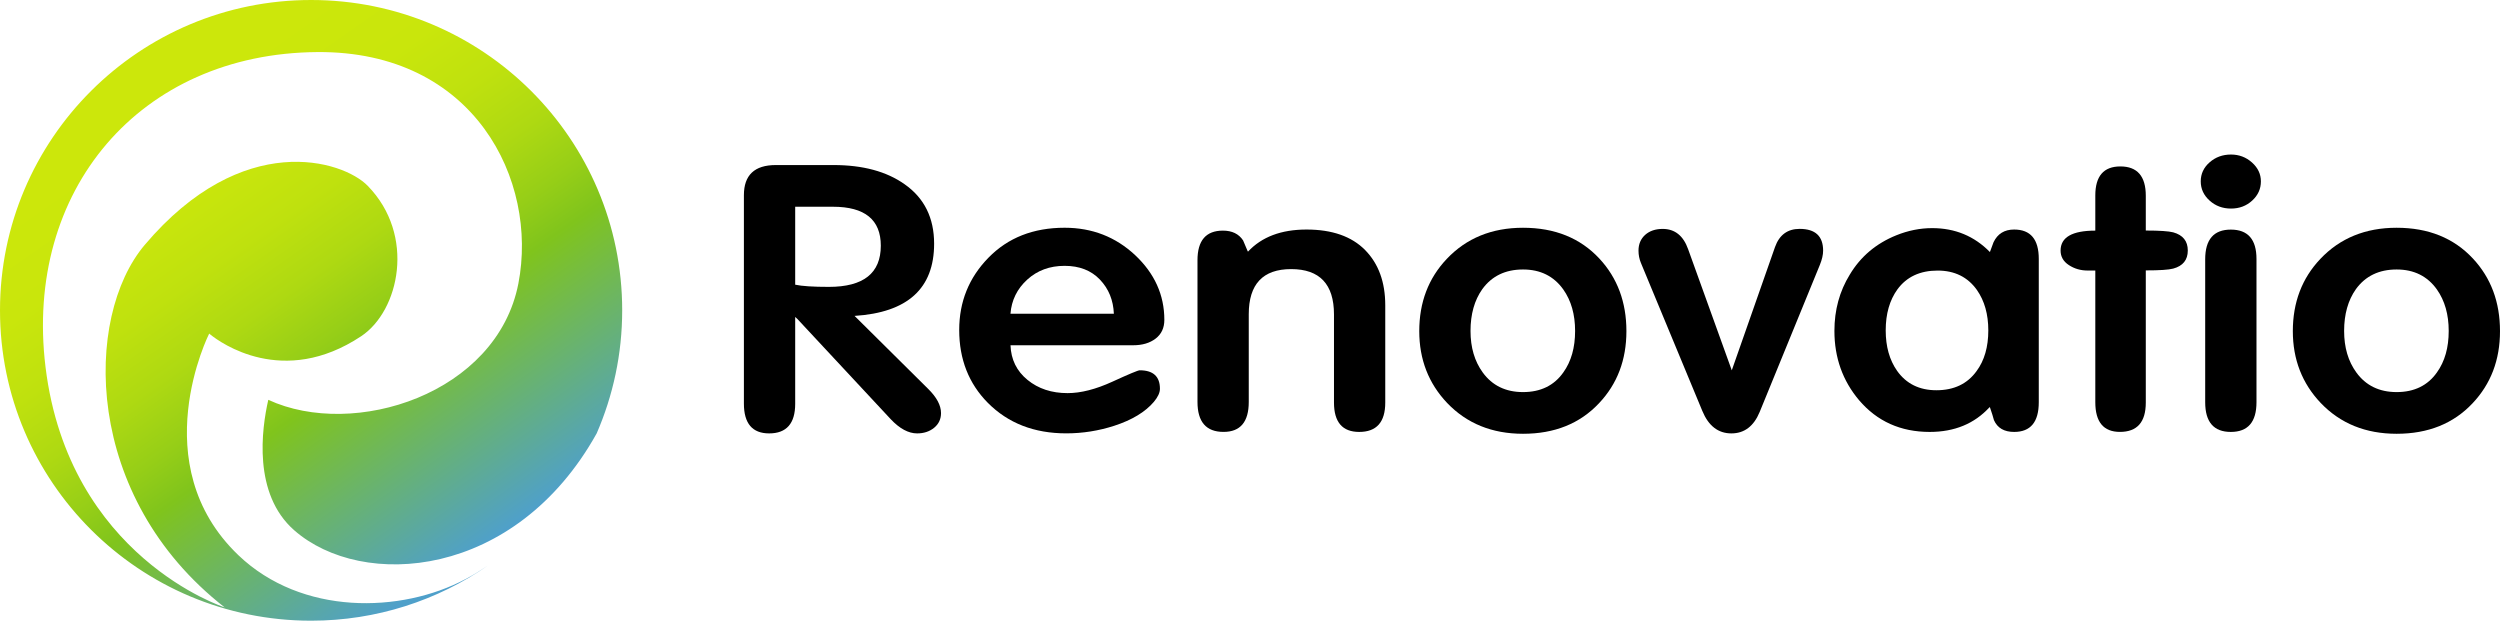 <?xml version="1.0" encoding="UTF-8"?> <svg xmlns="http://www.w3.org/2000/svg" width="145" height="36" viewBox="0 0 145 36" fill="none"><path d="M54.579 23.959C54.579 24.309 54.445 24.593 54.179 24.811C53.913 25.028 53.584 25.137 53.192 25.137C52.692 25.137 52.181 24.863 51.664 24.315L46.238 18.489L46.121 18.384V23.421C46.121 24.565 45.616 25.137 44.611 25.137C43.635 25.137 43.146 24.561 43.146 23.407V11.322C43.146 10.155 43.762 9.573 44.997 9.573H48.347C50.048 9.573 51.422 9.945 52.47 10.688C53.61 11.487 54.179 12.637 54.179 14.137C54.179 16.732 52.641 18.127 49.564 18.322L53.828 22.55C54.328 23.041 54.579 23.51 54.579 23.959ZM51.087 14.251C51.087 12.743 50.161 11.991 48.31 11.991H46.121V16.512C46.514 16.597 47.164 16.639 48.074 16.639C50.084 16.639 51.087 15.844 51.087 14.251Z" fill="black"></path><path d="M67.532 18.553C67.532 19.017 67.365 19.377 67.028 19.637C66.691 19.896 66.257 20.025 65.724 20.025H58.609C58.639 20.853 58.968 21.523 59.596 22.034C60.221 22.546 60.996 22.801 61.92 22.801C62.687 22.801 63.553 22.58 64.516 22.139C65.478 21.698 66.007 21.477 66.102 21.477C66.885 21.477 67.276 21.835 67.276 22.55C67.276 22.775 67.159 23.027 66.925 23.307C66.425 23.895 65.66 24.358 64.629 24.694C63.722 24.988 62.794 25.135 61.842 25.135C59.983 25.135 58.469 24.545 57.297 23.367C56.187 22.246 55.634 20.837 55.634 19.139C55.634 17.499 56.201 16.099 57.333 14.944C58.465 13.786 59.937 13.209 61.749 13.209C63.341 13.209 64.703 13.738 65.837 14.797C66.966 15.858 67.532 17.11 67.532 18.553ZM64.604 18.195C64.572 17.41 64.304 16.752 63.797 16.218C63.289 15.685 62.606 15.419 61.747 15.419C60.887 15.419 60.165 15.685 59.579 16.218C58.994 16.752 58.669 17.41 58.607 18.195H64.604Z" fill="black"></path><path d="M80.345 23.349C80.345 24.484 79.841 25.052 78.834 25.052C77.859 25.052 77.371 24.484 77.371 23.349V18.237C77.371 16.486 76.543 15.608 74.888 15.608C73.248 15.608 72.428 16.48 72.428 18.225V23.313C72.428 24.472 71.94 25.05 70.965 25.05C69.958 25.05 69.454 24.47 69.454 23.311V15.095C69.454 13.949 69.946 13.376 70.929 13.376C71.46 13.376 71.849 13.565 72.099 13.943C72.178 14.141 72.263 14.342 72.358 14.553L72.382 14.596C73.179 13.74 74.311 13.313 75.778 13.313C77.262 13.313 78.394 13.71 79.175 14.501C79.956 15.294 80.345 16.363 80.345 17.708V23.349Z" fill="black"></path><path d="M94.332 19.206C94.332 20.875 93.802 22.27 92.74 23.391C91.632 24.569 90.163 25.159 88.337 25.159C86.541 25.159 85.072 24.563 83.933 23.371C82.856 22.236 82.317 20.846 82.317 19.206C82.317 17.537 82.848 16.142 83.909 15.02C85.049 13.814 86.525 13.21 88.337 13.21C90.179 13.21 91.654 13.806 92.764 14.998C93.808 16.12 94.332 17.523 94.332 19.206ZM88.335 15.63C87.312 15.63 86.525 16.011 85.974 16.77C85.517 17.416 85.29 18.225 85.29 19.196C85.29 20.152 85.526 20.953 85.998 21.602C86.549 22.36 87.328 22.741 88.335 22.741C89.358 22.741 90.137 22.36 90.672 21.602C91.128 20.967 91.356 20.166 91.356 19.196C91.356 18.239 91.128 17.438 90.672 16.79C90.121 16.017 89.342 15.63 88.335 15.63Z" fill="black"></path><path d="M105.741 14.539C105.741 14.779 105.678 15.051 105.553 15.361L102.062 23.892C101.719 24.722 101.172 25.137 100.421 25.137C99.656 25.137 99.093 24.702 98.734 23.832L95.174 15.252C95.081 15.028 95.033 14.789 95.033 14.537C95.033 14.159 95.162 13.855 95.418 13.623C95.677 13.392 96.016 13.277 96.437 13.277C97.14 13.277 97.632 13.669 97.912 14.455L100.443 21.479L102.95 14.33C103.2 13.627 103.676 13.275 104.378 13.275C105.287 13.275 105.741 13.696 105.741 14.539Z" fill="black"></path><path d="M118.249 23.331C118.249 24.478 117.772 25.052 116.82 25.052C116.243 25.052 115.851 24.825 115.649 24.368C115.603 24.189 115.524 23.939 115.415 23.621H115.391C114.515 24.575 113.361 25.052 111.924 25.052C110.237 25.052 108.871 24.438 107.825 23.21C106.873 22.081 106.396 20.742 106.396 19.194C106.396 17.98 106.693 16.893 107.286 15.93C107.91 14.886 108.808 14.124 109.981 13.649C110.667 13.371 111.363 13.231 112.065 13.231C113.393 13.231 114.509 13.694 115.415 14.618C115.462 14.491 115.532 14.302 115.625 14.05C115.859 13.559 116.257 13.313 116.82 13.313C117.772 13.313 118.249 13.881 118.249 15.014V23.331ZM112.382 15.693C111.363 15.693 110.586 16.055 110.053 16.78C109.599 17.408 109.371 18.201 109.371 19.163C109.371 20.098 109.591 20.879 110.029 21.505C110.562 22.258 111.323 22.634 112.311 22.634C113.331 22.634 114.105 22.264 114.64 21.525C115.094 20.913 115.322 20.124 115.322 19.163C115.322 18.229 115.102 17.45 114.664 16.822C114.13 16.069 113.369 15.693 112.382 15.693Z" fill="black"></path><path d="M126.892 14.529C126.892 15.075 126.611 15.425 126.048 15.578C125.782 15.649 125.251 15.683 124.456 15.683V23.349C124.456 24.484 123.956 25.05 122.957 25.05C122.004 25.05 121.528 24.476 121.528 23.329V15.691H121.084C120.678 15.691 120.315 15.586 119.994 15.375C119.673 15.165 119.514 14.883 119.514 14.533C119.514 13.762 120.186 13.376 121.528 13.376V11.336C121.528 10.215 122.012 9.653 122.981 9.653C123.964 9.653 124.456 10.221 124.456 11.354V13.371C125.253 13.371 125.784 13.408 126.048 13.476C126.611 13.633 126.892 13.984 126.892 14.529Z" fill="black"></path><path d="M131.132 10.519C131.132 10.954 130.964 11.326 130.627 11.634C130.292 11.942 129.881 12.097 129.398 12.097C128.914 12.097 128.5 11.944 128.157 11.634C127.814 11.326 127.643 10.954 127.643 10.519C127.643 10.084 127.814 9.716 128.157 9.416C128.5 9.114 128.914 8.963 129.398 8.963C129.867 8.963 130.272 9.118 130.617 9.426C130.96 9.734 131.132 10.098 131.132 10.519ZM130.876 23.331C130.876 24.478 130.379 25.052 129.388 25.052C128.397 25.052 127.901 24.478 127.901 23.331V15.039C127.901 13.891 128.397 13.317 129.388 13.317C130.379 13.317 130.876 13.885 130.876 15.018V23.331Z" fill="black"></path><path d="M145 19.206C145 20.875 144.469 22.27 143.408 23.391C142.3 24.569 140.831 25.159 139.004 25.159C137.208 25.159 135.739 24.563 134.601 23.371C133.523 22.236 132.984 20.846 132.984 19.206C132.984 17.537 133.515 16.142 134.577 15.02C135.717 13.814 137.192 13.21 139.004 13.21C140.847 13.21 142.322 13.806 143.432 14.998C144.477 16.12 145 17.523 145 19.206ZM139.004 15.63C137.981 15.63 137.194 16.011 136.643 16.77C136.187 17.416 135.959 18.225 135.959 19.196C135.959 20.152 136.195 20.953 136.667 21.602C137.218 22.36 137.997 22.741 139.004 22.741C140.028 22.741 140.806 22.36 141.341 21.602C141.797 20.967 142.025 20.166 142.025 19.196C142.025 18.239 141.797 17.438 141.341 16.79C140.79 16.017 140.011 15.63 139.004 15.63Z" fill="black"></path><path d="M27.004 33.586C23.26 35.577 17.501 35.714 13.826 32.201C8.304 26.919 12.133 19.347 12.133 19.347L12.215 19.415C12.774 19.862 16.417 22.514 20.952 19.498C23.155 18.032 24.13 13.648 21.325 10.775C19.878 9.293 14.076 7.493 8.395 14.203C4.847 18.395 4.807 28.815 13.029 35.227C13.029 35.227 3.986 32.318 2.64 21.285C1.392 11.059 8.094 3.094 18.409 3.02C27.528 2.953 31.221 10.471 30.067 16.44C28.826 22.852 20.528 25.485 15.561 23.19C15.176 24.875 14.657 28.642 17.063 30.754C21.008 34.218 29.896 33.606 34.608 25.135C35.556 22.946 36.087 20.537 36.087 18C36.087 8.059 28.009 0 18.044 0C8.078 0 0 8.059 0 18C0 27.941 8.078 36 18.044 36C21.852 36 25.377 34.818 28.289 32.809C27.882 33.081 27.46 33.345 27.004 33.586Z" fill="url(#paint0_linear_17_18)"></path><defs><linearGradient id="paint0_linear_17_18" x1="9.689" y1="6.111" x2="27.715" y2="31.883" gradientUnits="userSpaceOnUse"><stop stop-color="#CCE70B"></stop><stop offset="0.162" stop-color="#C9E60C"></stop><stop offset="0.292" stop-color="#BFE10E"></stop><stop offset="0.411" stop-color="#AED912"></stop><stop offset="0.523" stop-color="#96CE17"></stop><stop offset="0.606" stop-color="#80C41C"></stop><stop offset="1" stop-color="#4FA0CA"></stop></linearGradient></defs></svg> 